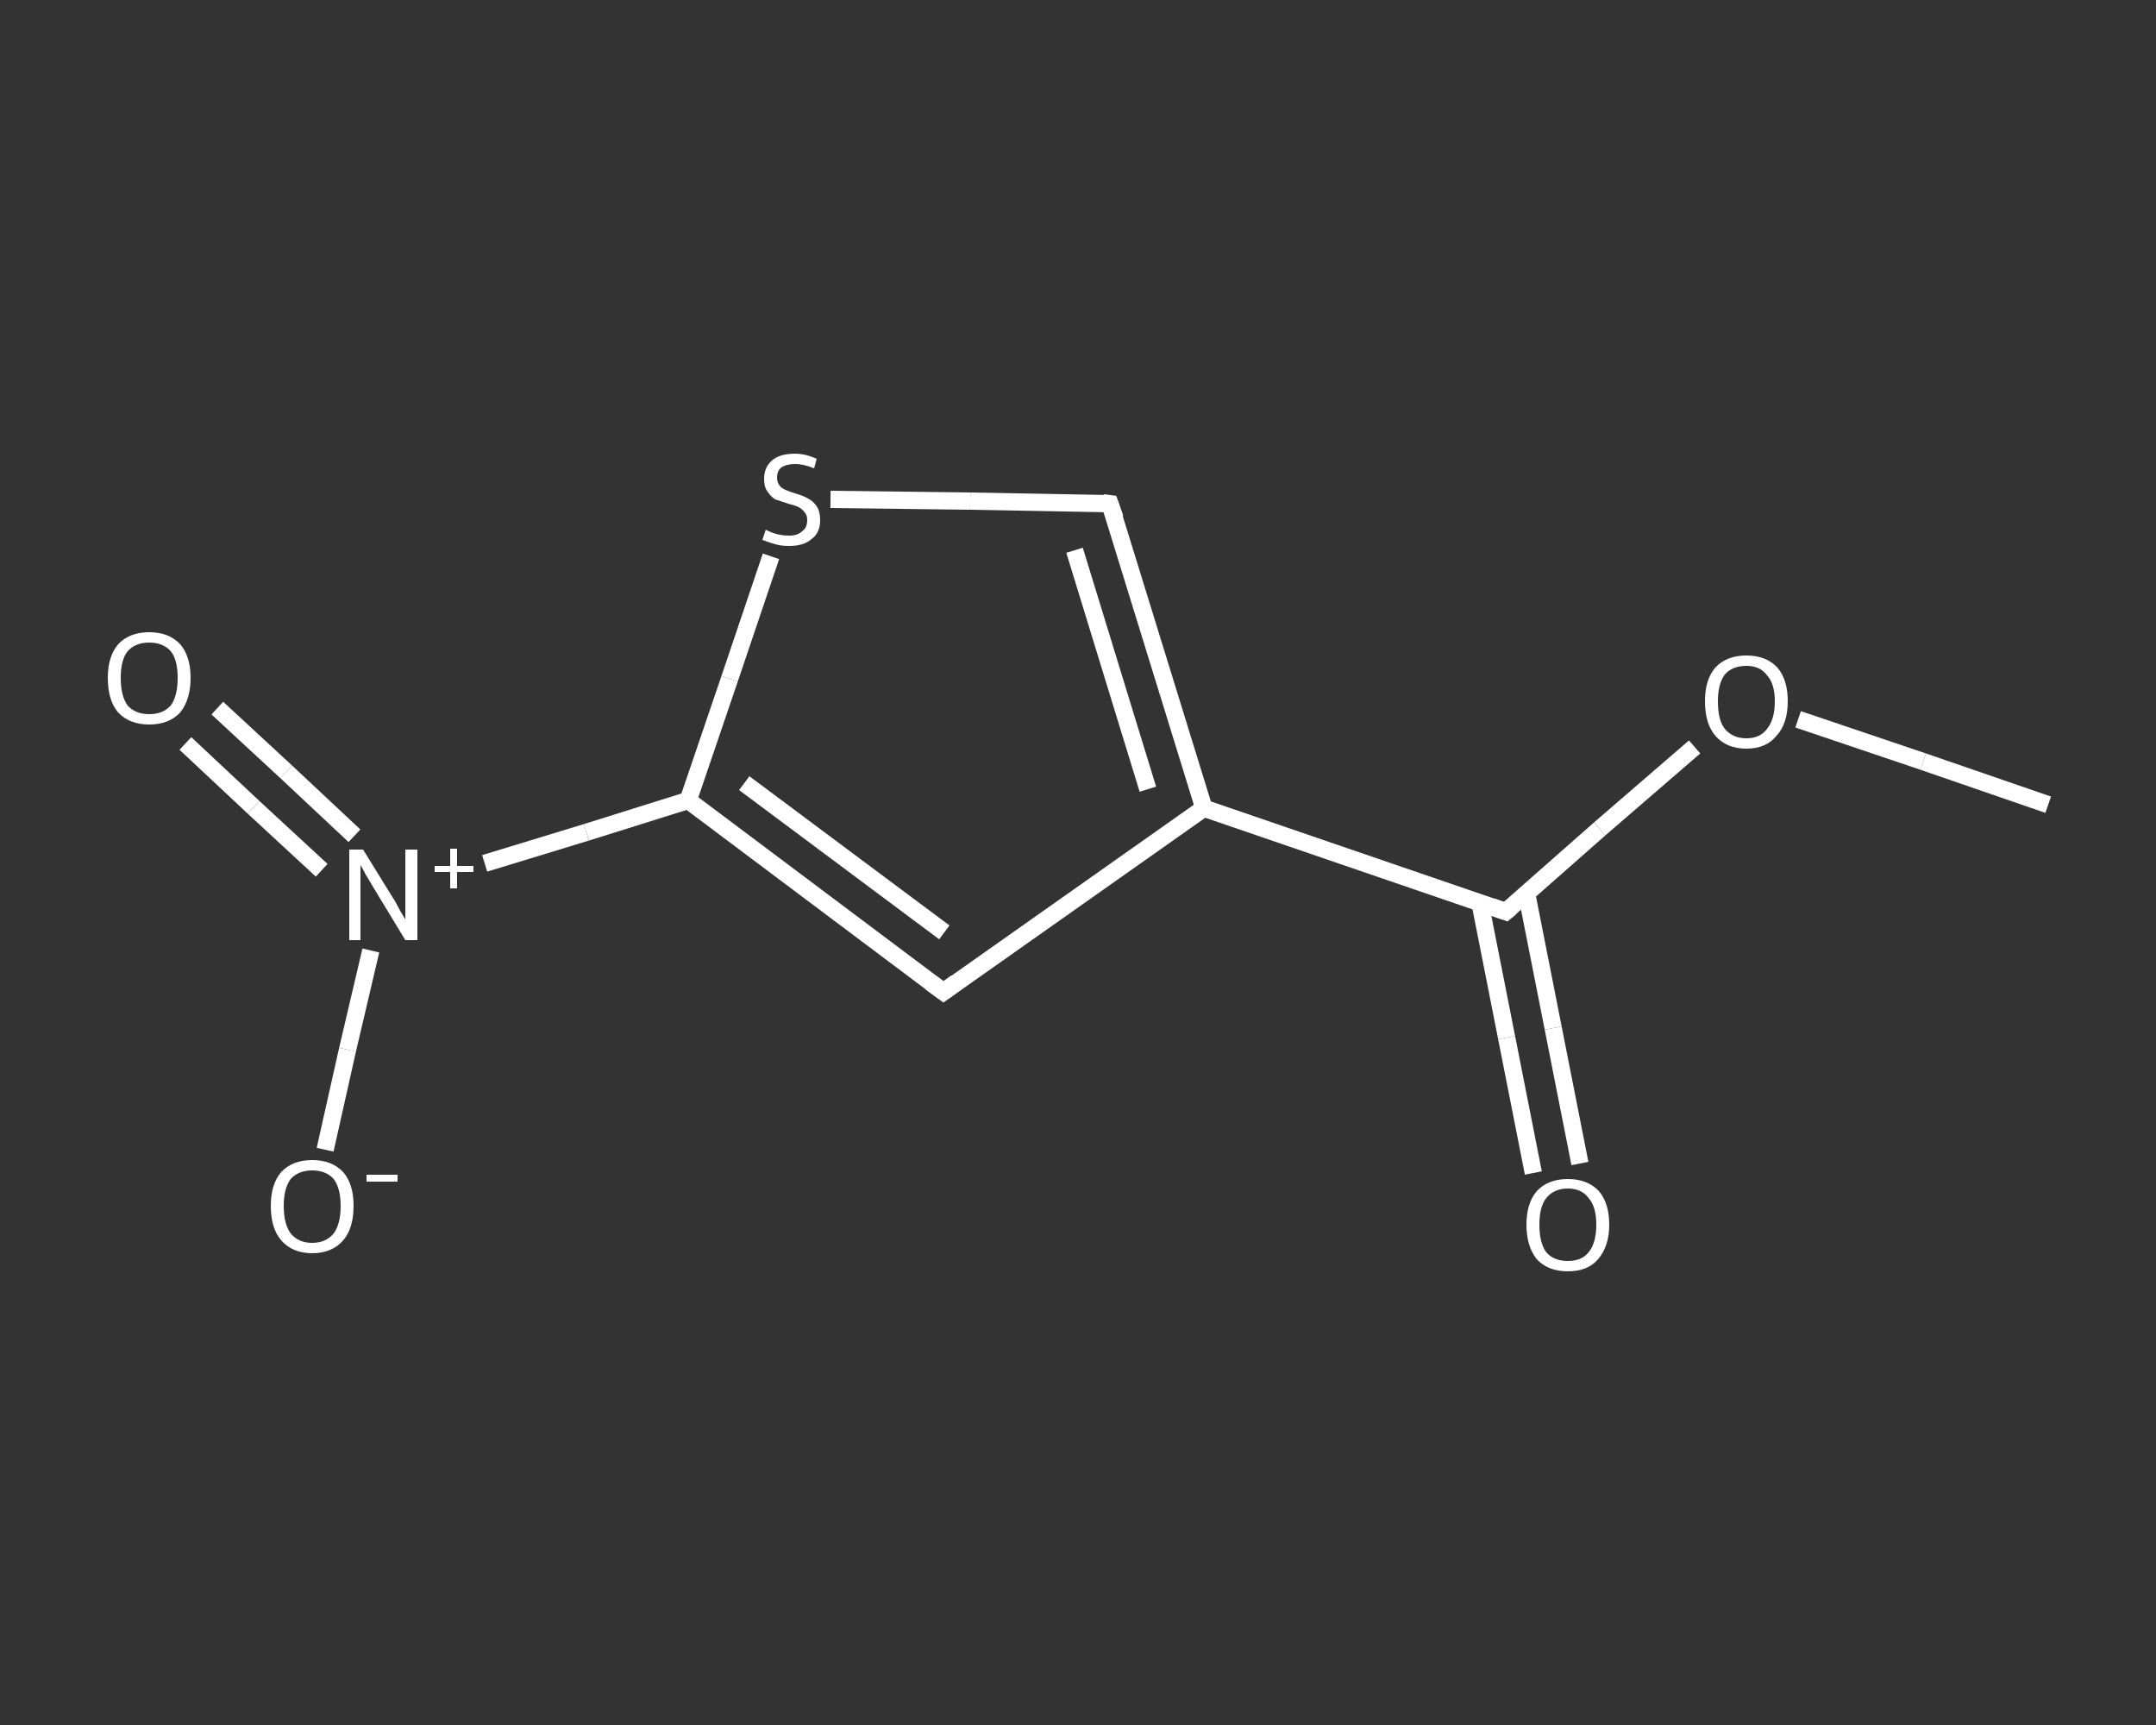 <?xml version='1.0' encoding='iso-8859-1'?>
<svg version='1.1' baseProfile='full'
              xmlns='http://www.w3.org/2000/svg'
                      xmlns:rdkit='http://www.rdkit.org/xml'
                      xmlns:xlink='http://www.w3.org/1999/xlink'
                  xml:space='preserve'
width='250px' height='200px' viewBox='0 0 250 200'>
<rect x="0" y="0" width="250" height="200" fill="#333333" stroke="none"/>
<!-- END OF HEADER -->
<rect style='opacity:1.0;fill:transparent;stroke:none' width='250.0' height='200.0' x='0.0' y='0.0'> </rect>
<path class='bond-0 atom-0 atom-1' d='M 237.5,93.3 L 223.0,88.3' style='fill:none;fill-rule:evenodd;stroke:#FFFFFF;stroke-width:2.0px;stroke-linecap:butt;stroke-linejoin:miter;stroke-opacity:1' />
<path class='bond-0 atom-0 atom-1' d='M 223.0,88.3 L 208.5,83.4' style='fill:none;fill-rule:evenodd;stroke:#FFFFFF;stroke-width:2.0px;stroke-linecap:butt;stroke-linejoin:miter;stroke-opacity:1' />
<path class='bond-1 atom-1 atom-2' d='M 196.5,86.6 L 185.5,96.1' style='fill:none;fill-rule:evenodd;stroke:#FFFFFF;stroke-width:2.0px;stroke-linecap:butt;stroke-linejoin:miter;stroke-opacity:1' />
<path class='bond-1 atom-1 atom-2' d='M 185.5,96.1 L 174.6,105.7' style='fill:none;fill-rule:evenodd;stroke:#FFFFFF;stroke-width:2.0px;stroke-linecap:butt;stroke-linejoin:miter;stroke-opacity:1' />
<path class='bond-2 atom-2 atom-3' d='M 171.6,104.6 L 174.7,120.3' style='fill:none;fill-rule:evenodd;stroke:#FFFFFF;stroke-width:2.0px;stroke-linecap:butt;stroke-linejoin:miter;stroke-opacity:1' />
<path class='bond-2 atom-2 atom-3' d='M 174.7,120.3 L 177.8,136.0' style='fill:none;fill-rule:evenodd;stroke:#FFFFFF;stroke-width:2.0px;stroke-linecap:butt;stroke-linejoin:miter;stroke-opacity:1' />
<path class='bond-2 atom-2 atom-3' d='M 177.0,103.5 L 180.1,119.2' style='fill:none;fill-rule:evenodd;stroke:#FFFFFF;stroke-width:2.0px;stroke-linecap:butt;stroke-linejoin:miter;stroke-opacity:1' />
<path class='bond-2 atom-2 atom-3' d='M 180.1,119.2 L 183.2,134.9' style='fill:none;fill-rule:evenodd;stroke:#FFFFFF;stroke-width:2.0px;stroke-linecap:butt;stroke-linejoin:miter;stroke-opacity:1' />
<path class='bond-3 atom-2 atom-4' d='M 174.6,105.7 L 139.6,93.7' style='fill:none;fill-rule:evenodd;stroke:#FFFFFF;stroke-width:2.0px;stroke-linecap:butt;stroke-linejoin:miter;stroke-opacity:1' />
<path class='bond-4 atom-4 atom-5' d='M 139.6,93.7 L 128.7,58.4' style='fill:none;fill-rule:evenodd;stroke:#FFFFFF;stroke-width:2.0px;stroke-linecap:butt;stroke-linejoin:miter;stroke-opacity:1' />
<path class='bond-4 atom-4 atom-5' d='M 133.1,91.5 L 124.6,63.8' style='fill:none;fill-rule:evenodd;stroke:#FFFFFF;stroke-width:2.0px;stroke-linecap:butt;stroke-linejoin:miter;stroke-opacity:1' />
<path class='bond-5 atom-5 atom-6' d='M 128.7,58.4 L 112.5,58.1' style='fill:none;fill-rule:evenodd;stroke:#FFFFFF;stroke-width:2.0px;stroke-linecap:butt;stroke-linejoin:miter;stroke-opacity:1' />
<path class='bond-5 atom-5 atom-6' d='M 112.5,58.1 L 96.3,57.9' style='fill:none;fill-rule:evenodd;stroke:#FFFFFF;stroke-width:2.0px;stroke-linecap:butt;stroke-linejoin:miter;stroke-opacity:1' />
<path class='bond-6 atom-6 atom-7' d='M 89.4,64.5 L 84.6,78.7' style='fill:none;fill-rule:evenodd;stroke:#FFFFFF;stroke-width:2.0px;stroke-linecap:butt;stroke-linejoin:miter;stroke-opacity:1' />
<path class='bond-6 atom-6 atom-7' d='M 84.6,78.7 L 79.8,92.8' style='fill:none;fill-rule:evenodd;stroke:#FFFFFF;stroke-width:2.0px;stroke-linecap:butt;stroke-linejoin:miter;stroke-opacity:1' />
<path class='bond-7 atom-7 atom-8' d='M 79.8,92.8 L 68.0,96.5' style='fill:none;fill-rule:evenodd;stroke:#FFFFFF;stroke-width:2.0px;stroke-linecap:butt;stroke-linejoin:miter;stroke-opacity:1' />
<path class='bond-7 atom-7 atom-8' d='M 68.0,96.5 L 56.2,100.1' style='fill:none;fill-rule:evenodd;stroke:#FFFFFF;stroke-width:2.0px;stroke-linecap:butt;stroke-linejoin:miter;stroke-opacity:1' />
<path class='bond-8 atom-8 atom-9' d='M 41.1,96.9 L 33.2,89.5' style='fill:none;fill-rule:evenodd;stroke:#FFFFFF;stroke-width:2.0px;stroke-linecap:butt;stroke-linejoin:miter;stroke-opacity:1' />
<path class='bond-8 atom-8 atom-9' d='M 33.2,89.5 L 25.2,82.1' style='fill:none;fill-rule:evenodd;stroke:#FFFFFF;stroke-width:2.0px;stroke-linecap:butt;stroke-linejoin:miter;stroke-opacity:1' />
<path class='bond-8 atom-8 atom-9' d='M 37.3,100.9 L 29.4,93.6' style='fill:none;fill-rule:evenodd;stroke:#FFFFFF;stroke-width:2.0px;stroke-linecap:butt;stroke-linejoin:miter;stroke-opacity:1' />
<path class='bond-8 atom-8 atom-9' d='M 29.4,93.6 L 21.5,86.2' style='fill:none;fill-rule:evenodd;stroke:#FFFFFF;stroke-width:2.0px;stroke-linecap:butt;stroke-linejoin:miter;stroke-opacity:1' />
<path class='bond-9 atom-8 atom-10' d='M 43.0,110.2 L 40.3,121.7' style='fill:none;fill-rule:evenodd;stroke:#FFFFFF;stroke-width:2.0px;stroke-linecap:butt;stroke-linejoin:miter;stroke-opacity:1' />
<path class='bond-9 atom-8 atom-10' d='M 40.3,121.7 L 37.7,133.3' style='fill:none;fill-rule:evenodd;stroke:#FFFFFF;stroke-width:2.0px;stroke-linecap:butt;stroke-linejoin:miter;stroke-opacity:1' />
<path class='bond-10 atom-7 atom-11' d='M 79.8,92.8 L 109.4,115.0' style='fill:none;fill-rule:evenodd;stroke:#FFFFFF;stroke-width:2.0px;stroke-linecap:butt;stroke-linejoin:miter;stroke-opacity:1' />
<path class='bond-10 atom-7 atom-11' d='M 86.3,90.8 L 109.5,108.1' style='fill:none;fill-rule:evenodd;stroke:#FFFFFF;stroke-width:2.0px;stroke-linecap:butt;stroke-linejoin:miter;stroke-opacity:1' />
<path class='bond-11 atom-11 atom-4' d='M 109.4,115.0 L 139.6,93.7' style='fill:none;fill-rule:evenodd;stroke:#FFFFFF;stroke-width:2.0px;stroke-linecap:butt;stroke-linejoin:miter;stroke-opacity:1' />
<path d='M 175.2,105.2 L 174.6,105.7 L 172.9,105.1' style='fill:none;stroke:#FFFFFF;stroke-width:2.0px;stroke-linecap:butt;stroke-linejoin:miter;stroke-opacity:1;' />
<path d='M 129.3,60.1 L 128.7,58.4 L 127.9,58.3' style='fill:none;stroke:#FFFFFF;stroke-width:2.0px;stroke-linecap:butt;stroke-linejoin:miter;stroke-opacity:1;' />
<path d='M 107.9,113.9 L 109.4,115.0 L 110.9,113.9' style='fill:none;stroke:#FFFFFF;stroke-width:2.0px;stroke-linecap:butt;stroke-linejoin:miter;stroke-opacity:1;' />
<path class='atom-1' d='M 197.7 81.3
Q 197.7 78.8, 198.9 77.4
Q 200.2 76.0, 202.5 76.0
Q 204.8 76.0, 206.1 77.4
Q 207.3 78.8, 207.3 81.3
Q 207.3 83.9, 206.0 85.3
Q 204.8 86.8, 202.5 86.8
Q 200.2 86.8, 198.9 85.3
Q 197.7 83.9, 197.7 81.3
M 202.5 85.6
Q 204.1 85.6, 204.9 84.5
Q 205.8 83.4, 205.8 81.3
Q 205.8 79.3, 204.9 78.3
Q 204.1 77.2, 202.5 77.2
Q 200.9 77.2, 200.0 78.2
Q 199.2 79.3, 199.2 81.3
Q 199.2 83.5, 200.0 84.5
Q 200.9 85.6, 202.5 85.6
' fill='#FFFFFF'/>
<path class='atom-3' d='M 177.0 142.0
Q 177.0 139.5, 178.2 138.1
Q 179.5 136.7, 181.8 136.7
Q 184.1 136.7, 185.4 138.1
Q 186.6 139.5, 186.6 142.0
Q 186.6 144.5, 185.3 146.0
Q 184.1 147.4, 181.8 147.4
Q 179.5 147.4, 178.2 146.0
Q 177.0 144.5, 177.0 142.0
M 181.8 146.2
Q 183.4 146.2, 184.2 145.2
Q 185.1 144.1, 185.1 142.0
Q 185.1 139.9, 184.2 138.9
Q 183.4 137.8, 181.8 137.8
Q 180.2 137.8, 179.3 138.9
Q 178.5 139.9, 178.5 142.0
Q 178.5 144.1, 179.3 145.2
Q 180.2 146.2, 181.8 146.2
' fill='#FFFFFF'/>
<path class='atom-6' d='M 88.8 61.4
Q 88.9 61.5, 89.4 61.7
Q 89.9 61.9, 90.4 62.0
Q 90.9 62.1, 91.5 62.1
Q 92.5 62.1, 93.0 61.6
Q 93.6 61.2, 93.6 60.3
Q 93.6 59.7, 93.3 59.4
Q 93.0 59.0, 92.6 58.8
Q 92.2 58.6, 91.4 58.4
Q 90.5 58.1, 89.9 57.9
Q 89.4 57.6, 89.0 57.0
Q 88.6 56.5, 88.6 55.5
Q 88.6 54.2, 89.5 53.4
Q 90.4 52.6, 92.2 52.6
Q 93.4 52.6, 94.7 53.2
L 94.4 54.3
Q 93.2 53.8, 92.2 53.8
Q 91.2 53.8, 90.6 54.2
Q 90.1 54.6, 90.1 55.4
Q 90.1 55.9, 90.4 56.3
Q 90.6 56.6, 91.1 56.8
Q 91.5 57.0, 92.2 57.2
Q 93.2 57.5, 93.7 57.8
Q 94.3 58.1, 94.7 58.7
Q 95.1 59.3, 95.1 60.3
Q 95.1 61.8, 94.1 62.5
Q 93.2 63.3, 91.5 63.3
Q 90.6 63.3, 89.9 63.1
Q 89.2 62.9, 88.4 62.6
L 88.8 61.4
' fill='#FFFFFF'/>
<path class='atom-8' d='M 42.1 98.5
L 45.5 104.0
Q 45.9 104.6, 46.4 105.6
Q 47.0 106.6, 47.0 106.6
L 47.0 98.5
L 48.4 98.5
L 48.4 109.0
L 47.0 109.0
L 43.3 102.9
Q 42.9 102.2, 42.4 101.4
Q 42.0 100.6, 41.8 100.3
L 41.8 109.0
L 40.5 109.0
L 40.5 98.5
L 42.1 98.5
' fill='#FFFFFF'/>
<path class='atom-8' d='M 50.4 100.4
L 52.2 100.4
L 52.2 98.4
L 53.0 98.4
L 53.0 100.4
L 54.9 100.4
L 54.9 101.1
L 53.0 101.1
L 53.0 103.0
L 52.2 103.0
L 52.2 101.1
L 50.4 101.1
L 50.4 100.4
' fill='#FFFFFF'/>
<path class='atom-9' d='M 12.5 78.6
Q 12.5 76.1, 13.7 74.7
Q 15.0 73.3, 17.3 73.3
Q 19.6 73.3, 20.9 74.7
Q 22.1 76.1, 22.1 78.6
Q 22.1 81.1, 20.9 82.6
Q 19.6 84.0, 17.3 84.0
Q 15.0 84.0, 13.7 82.6
Q 12.5 81.2, 12.5 78.6
M 17.3 82.8
Q 18.9 82.8, 19.8 81.8
Q 20.6 80.7, 20.6 78.6
Q 20.6 76.5, 19.8 75.5
Q 18.9 74.5, 17.3 74.5
Q 15.7 74.5, 14.8 75.5
Q 14.0 76.5, 14.0 78.6
Q 14.0 80.7, 14.8 81.8
Q 15.7 82.8, 17.3 82.8
' fill='#FFFFFF'/>
<path class='atom-10' d='M 31.4 139.8
Q 31.4 137.3, 32.6 135.9
Q 33.9 134.5, 36.2 134.5
Q 38.5 134.5, 39.8 135.9
Q 41.0 137.3, 41.0 139.8
Q 41.0 142.4, 39.8 143.8
Q 38.5 145.3, 36.2 145.3
Q 33.9 145.3, 32.6 143.8
Q 31.4 142.4, 31.4 139.8
M 36.2 144.1
Q 37.8 144.1, 38.7 143.0
Q 39.5 141.9, 39.5 139.8
Q 39.5 137.8, 38.7 136.7
Q 37.8 135.7, 36.2 135.7
Q 34.6 135.7, 33.7 136.7
Q 32.9 137.8, 32.9 139.8
Q 32.9 141.9, 33.7 143.0
Q 34.6 144.1, 36.2 144.1
' fill='#FFFFFF'/>
<path class='atom-10' d='M 42.5 136.2
L 46.1 136.2
L 46.1 137.0
L 42.5 137.0
L 42.5 136.2
' fill='#FFFFFF'/>
</svg>
